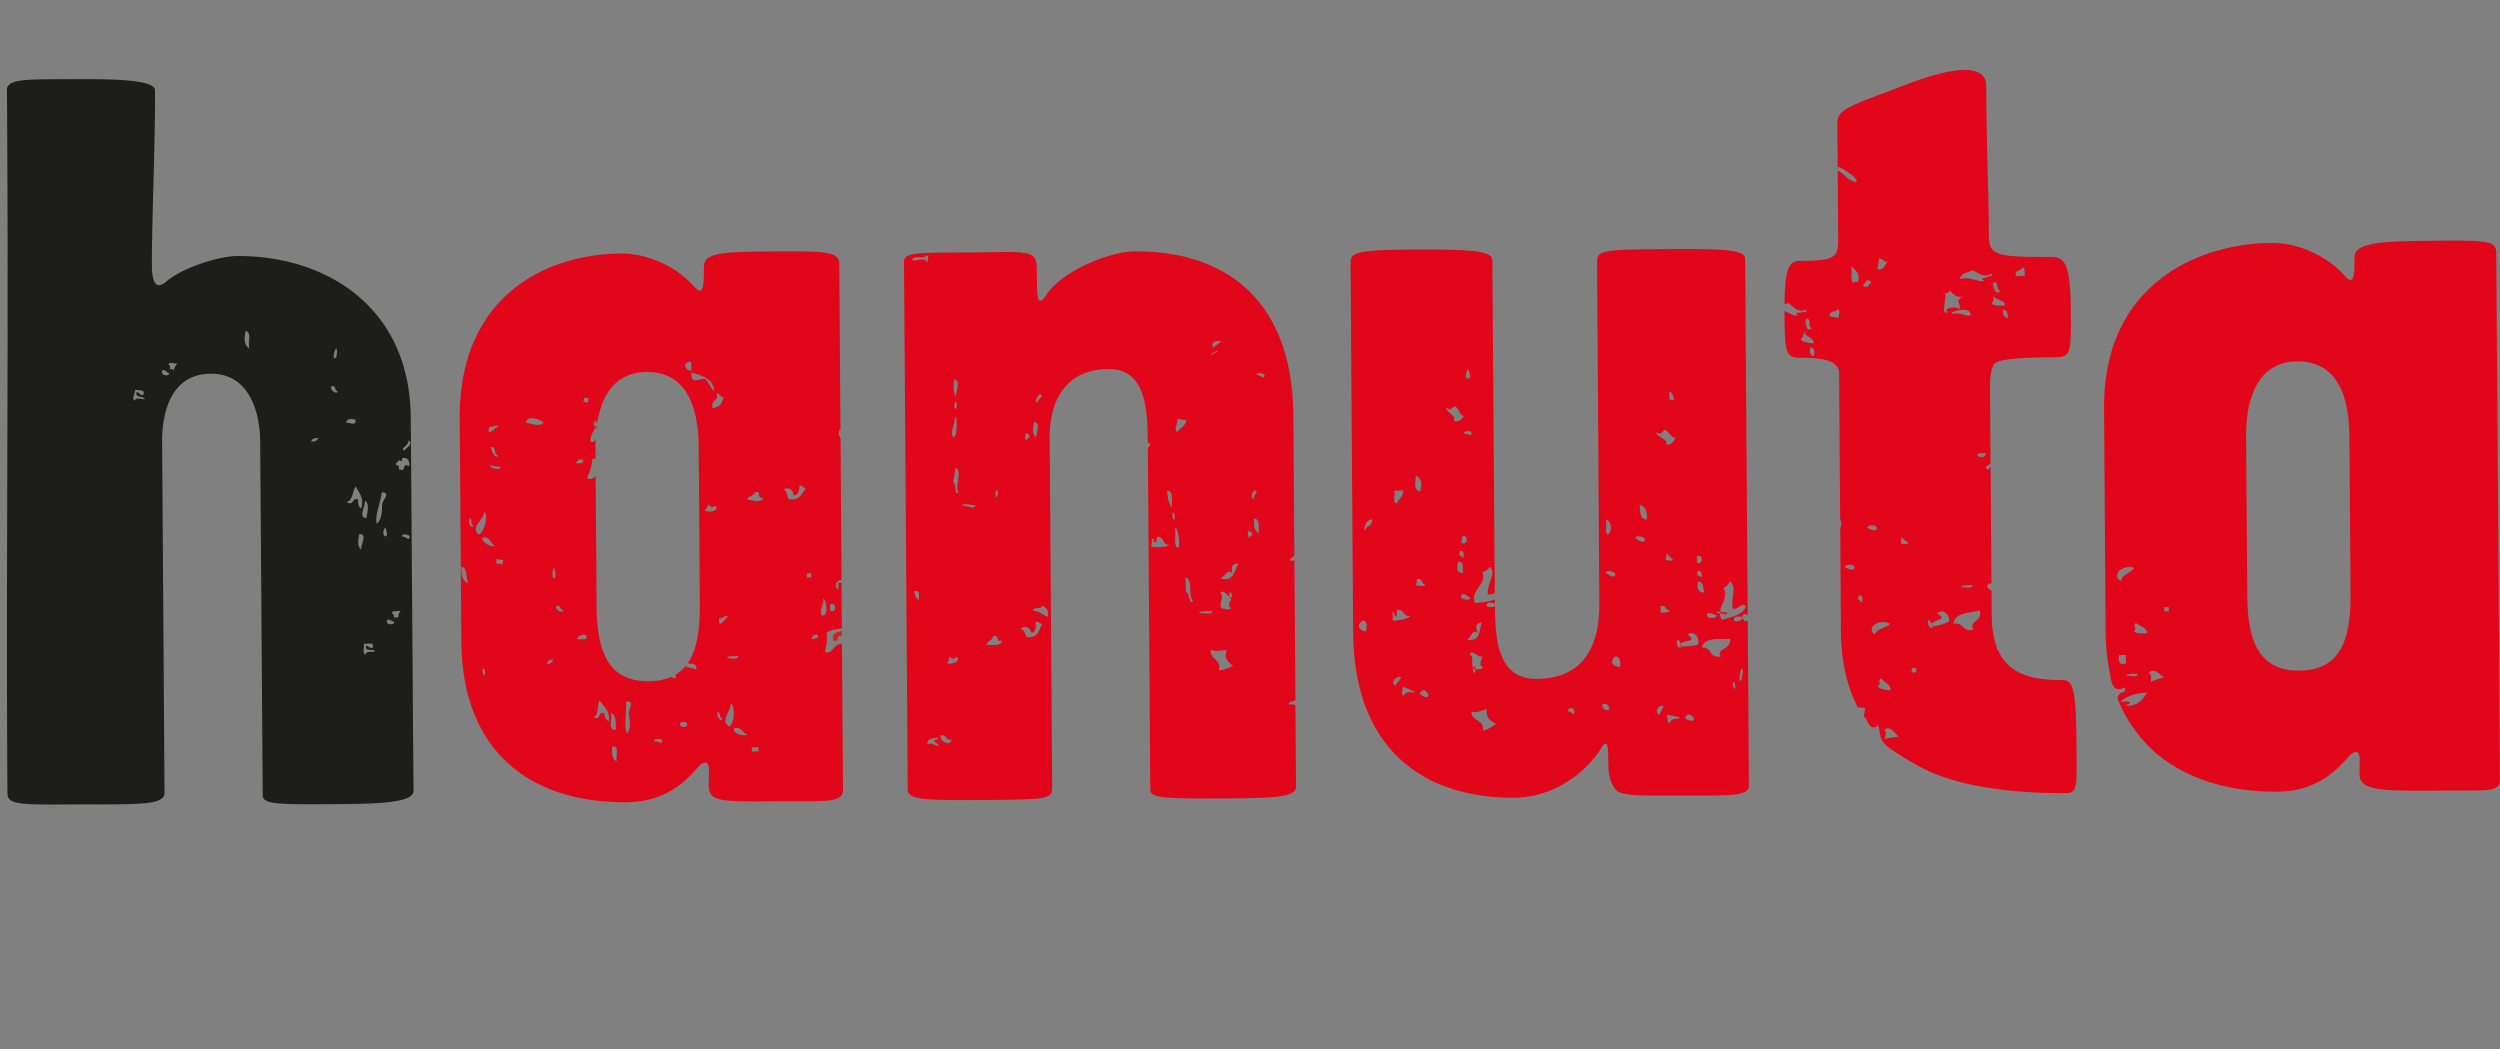 <svg height="68" viewBox="0 0 162 68" width="162" xmlns="http://www.w3.org/2000/svg"><rect x="0" y="0" width="162" height="68" fill="#808080" stroke="none"/><g fill="none" fill-rule="evenodd"><path d="M0 0h162v68H0z"/><path d="M105.627 16.65l-.01.002-.02.009-.01.008-.016.017-.007.01-.008.027v.027l.003.012.01.019.005.007.017.016.012.009.028.008h.03l.013-.003.021-.01.009-.006.016-.015.01-.01.008-.027v-.029l-.003-.013-.011-.02-.009-.01-.017-.014-.01-.006-.022-.009-.007-.003z" fill="#fefefe"/><path d="M126.791 16.728a.06.06 0 01.067-.05.06.06 0 01.052.067c-.005.028-.037.05-.07.046-.031-.005-.053-.035-.049-.063" fill="#501b00"/><path d="M112.961 39.958a1.101 1.101 0 01-.076.004c-.005.03.01.068.037.109a.282.282 0 00.04-.113m-58.955 1.55c.464.15.117-.422.548-.297l-.002-.328c-.302.1-.698.115-.546.625" fill="#d52020"/><path d="M83.944 45.688a1.304 1.304 0 00-.437-.048c.021-.2.275-.19.436-.266l-.064-9.087c-.094.051-.211.07-.309.011.064-.147.219-.178.304-.3l-.063-9.055c-.057-7.84-4.753-10.691-10.273-10.655-1.674.015-4.759 1.285-5.753 2.854-.579.806-.585.214-.597-1.7-.006-.66-.155-.936-.763-1.046-.158.04-.17.025-.1-.015-.64-.09-1.729-.034-3.577-.022-3.096.019-4.18-.046-4.17.619.091 12.274.14 19.44.242 34.155.01.663.835.736 4.596.707 4.434-.03 4.772-.026 4.765-.842-.044-6.582-.105-14.493-.161-22.624-.018-2.436 1.053-4.44 3.814-4.46 2.342-.016 2.523 2.428 2.543 4.648v.162a.295.295 0 01.143.002c-.003.159-.062.239-.141.299.065 8.505.114 15.475.158 22.154.005.517.847.586 4.858.56 3.426-.022 4.59-.104 4.586-.768zM60.1 16.99c-.266-.358-.569-.037-.999-.148.109-.347.744-.012.92-.28.127-.008.13.075.122.16zm1.841 8.726c-.17-.287-.168-.688-.107-1.132.435.097.128.714.107 1.132zm-2.694 12.612c.432-.15.263.301.307.543-.2-.085-.282-.289-.307-.543zm2.628-12.204c.093-.25.167.113.098.292-.098.252-.169-.114-.098-.292zm-.068 2.215c-.302-.193.085-.862.055-1.244.189-.34.177 1.202-.055 1.244zm-.039 2.922l.155-.952c.48.225-.09 1.188.186 1.556-.27.372-.108-.555-.341-.604zm.167 11.285c.432.185-.155.561-.565.431.072-.116.14-.228.13-.419.12.094.403.205.435-.012zm.412-9.78c.044-.157.273-.077.446-.071l.423.062c-.06.296-.613-.031-.87.009zm-2.253 15.472c-.033-.384.34-.409.708-.435 0 .135-.172.112-.285.147.068.12.13.242.297.268-.01.307-.367-.168-.72.02zm.846-.575c.443-.115.291.369.723.257-.034.456-.755.177-.723-.257zm3.691-15.53c-.093.25-.165-.115-.098-.291.1-.253.168.11.098.29zm2.735-6.588c.415.151-.184.272-.088.542-.353-.071.033-.463.088-.542zm-.665 2.859c-.122-.044-.145.033-.17.112-.162-.046-.077-.266-.074-.428.25-.013.249.148.244.316zm-2.774 13.398c.036-.282.384-.284.416-.565.46-.18.126.442.585.262-.01.395-.592.268-1 .303zm3.219-13.473c-.27-.173-.221-.565-.13-.99.406.077.17.604.13.99zm.413 10.913c.229.162.454.33.317.742-.298-.149-.51-.366-.955-.42.086-.272.551-.046.638-.322zm-.728 1.76c.314-.026.298-.355.271-.697.228-.042.249.124.433.126-.206.395-.274.913-.985.857-.146-.181-.15-.51-.447-.54.277-.208.61-.167.728.254zm9.466-13.854l.573.085c-.063.41-.387.483-.558.746-.316-.06.03-.58-.015-.831zm-.344 5.745c-.22-.249-.297-.645-.32-1.09.45.015.263.68.32 1.09zm-1.357 2.524l.088-.544c.138.023.084.18.1.29.17.002.161-.23.205-.382.517-.004.275.532.792.53-.295.166-.722.161-1.185.106zm1.372-2.112c.046-.261.185.086.153.273-.048.263-.187-.082-.153-.273zm.357 2.194c-.332-.14-.08-.864-.184-1.233.12-.368.405 1.147.184 1.233zm2.347-12.594c-.413.216-.22.018.14-.143.295-.13.084.028-.14.143zm-.07-.366c-.157-.453.185-.456.561-.43zm2.405 12.309c-.17-.019-.13-.248-.157-.406.245-.058.274.096.3.265-.13-.022-.139.058-.143.14zm.25-3.067c.434.076-.131.298.018.549-.359-.014-.056-.461-.018-.549zm.583-7.296c.064-.044-.404-.209-.405-.198-.004-.224.801-.079.405.198zm-4.992 13.891c-.007-.321-.02-.643-.028-.962.515.137.135 1.185.479 1.498-.195.412-.21-.528-.45-.536zm.854 1.38c.016-.161.259-.122.43-.147.138-.003.283-.007.428-.013-.007.302-.61.074-.858.16zm2.153-2.59c-.031-.334-.115-.662.39-.637-.27.471-.322 1.22-1.168.941.306-.078.477-.69.778-.304zm-.021 1.542a.367.367 0 01-.143-.042c.026.109.074.191.112.145-.123.175-.278.506-.022.57-.072.182-.372.062-.59.051-.287-.157.198-.854-.126-.992.211-.293.372.093.626.226a.533.533 0 01-.015-.2c.049-.255.177.05.158.242l.057-.001a.57.57 0 00-.08.091.231.231 0 00.022-.064zm-.853 4.728c.214-.712-.613-.699-.513-1.326.445.147.675.005 1.016.011-.194.578.131.79.415 1.036-.295.113-.554.266-.918.28zm2.275-9.832c.414.008.282.564.319.95-.298-.12-.327-.515-.32-.95z" fill="#e2061b"/><path d="M108.907 41.879a1.204 1.204 0 00-.014-.15.294.294 0 00-.062.148zm-13.298 1.488c.002-.163-.05-.31-.122-.128a.372.372 0 00-.02.076.178.178 0 00.077.058zm16.344-3.671l-.426-.063c-.02.002-.045.002-.07.002a.526.526 0 00-.004.118c.223.059.483.16.5-.057" fill="#d52020"/><path d="M113.255 40.194a.207.207 0 01-.127.063c-.047.007-.15-.092-.207-.186-.075.15-.257.199-.528.179-.14-.37.232-.277.492-.288.001-.007 0-.012.003-.017.131-.228.286-.17.363-.047l-.166-23.123c-.002-.595-1.325-.658-5.18-.634-4.264.027-4.426.101-4.417.916.049 7.248.091 13.011.15 22.031.02 2.44-.797 4.886-4.062 4.904-2.533.018-2.682-2.566-2.706-4.724-.109.093-.287.098-.514.039-.065-.377.257-.241.511-.197v-.199l-.001-.072c-.361.167-.838.185-1.284.24-.346-.833.803-1.202.474-2.012a.75.75 0 00.491-.348c.43.488-.154.968-.146 1.787.192.046.335-.02.462-.076-.07-9.255-.096-12.972-.157-21.552-.006-.59-1.086-.73-5.099-.708-3.18.026-4.092.107-4.088.77.046 7.466.12 17.446.165 24.02.055 7.915 4.922 10.766 10.44 10.731 2.511-.013 4.595-1.583 5.59-3.137.492-.82.493-.157.504.956.004.739.179 1.403.598 1.769.5.294 1.674.286 4.016.273 2.924-.016 4.503.115 4.497-.625zm-9.08-5.546c-.233-.195.001-.724-.131-.993.377.115.483.733.131.993zm-9.48.515l.067-.41c.447-.137.316.67-.067.41zm.13.993c-.109-.043-.119-.157-.262-.179l.044-.273c.315-.016.238.238.218.452zm.237-12.217c.178.116.218.326.198.581-.453.076-.205-.336-.198-.581zm-1.155 2.61c.04-.004.387-.206.328-.229.357.13.276.507.626.651-.155.181-.281.398-.637.32.11-.437-.38-.457-.459-.763-.28-.283.216.013.142.021zm-1.884 5.295c-.447-.094-.3-.597-.27-1.018.352.159.427.51.27 1.018zm-3.535 2.514c-.2-.018.05-.739.41-.697.08.43-.378.378-.41.697zm.016 6.57c-.556-.13-.57-.5-.172-.725.305.073.248.392.172.725zm2.01-8.313c-.316-.009-.08-.578-.166-.82l.574-.016c.019.416-.286.544-.409.836zm-.276 7.058c.142.004.12.166.154.27.169-.026.114-.252.13-.413.507-.09.371.474.88.383-.26.214-.679.285-1.15.31zm.182 4.74c-.332-.134.035-.7.37-.5-.106.19-.264.313-.37.5zm1.342-6.482l.067-.41c.405-.043.245.315.527.356-.072.18-.375.06-.594.054zm-.474 6.913c-.135.044-.271.084-.329.231-.186-.072-.06-.358-.053-.567.25.103 1.326.464.382.336zm.712.105c.168-.409.47-.163.567.084-.072.334-.485-.03-.567-.084zm3.284-16.737c.054-.053-.439-.133-.437-.123-.05-.22.77-.217.437.123zm-.788 8.173c.44.012.224.488.316.744-.454-.006-.407-.357-.316-.744zm.241 2.124c.305-.012.357.148.542.222.01.245-.834.125-.542-.222zm1.02 2.518c-.09-.323-.237-.632.266-.697-.175.513-.087 1.26-.97 1.131.286-.13.34-.764.704-.434zm-.29 2.288c-.165-.21.069-.83-.238-.898.185-.404.503.235.863.118-.08.085-.312.656.02.685-.032.168-.293.134-.503.148a.515.515 0 01-.026.165c-.08.219-.148-.034-.117-.218zm.635 4.027c.077-.737-.732-.579-.758-1.213.47.067.666-.114 1.002-.167-.08.602.283.755.607.947-.27.16-.493.356-.851.433zm5.887-1.053c-.105-.087-.208-.174-.405-.2.1-.365.541-.212.405.2zm9.469-6.654c.057-.518.571-.978.208-1.536a.715.715 0 00.422-.427c.516.406.035.978.199 1.784.44.028.543-.457.86-.164-.219.562-.93.679-1.56.871a.76.76 0 01-.134-.41.56.56 0 00-.231-.025c.019-.109.13-.093.236-.093zm-.81.114c.298-.064.384.083.58.123.054.238-.8.27-.58-.123zm-.188-1.372c-.449.075-.47-.278-.453-.674.435-.064.311.44.453.674zm-.177-.957c-.117-.022-.146-.135-.29-.13 0-.092-.007-.183-.008-.277.309-.07.28.193.298.407zm-.316-.955a10.861 10.861 0 00-.014-.413c.413-.214.442.603.014.413zm-1.488-10.561c-.426.153-.265-.298-.304-.54.199.085.277.288.304.54zm-3.87 11.451c-.306.016-.361-.146-.55-.219-.005-.244.84-.122.55.22zm-.776 8.254c.312-.033.458.103.443.404-.314.031-.462-.098-.443-.404zm.842-3.075c.316.013.325.34.312.68-.575-.032-.655-.39-.312-.68zm1.568-9.817c.376.095.516.427.463.951-.455-.013-.41-.534-.463-.951zm.282 2.389c-.306.008-.363-.153-.548-.225-.006-.245.839-.122.548.225zm1.47-6.296c.025-.45-.46-.382-.597-.668-.329-.231.217-.028.145-.006.037-.01.342-.27.279-.283.374.067.366.452.738.53-.12.207-.203.443-.565.427zm-.056 7.477l.067-.41c.18.078.182.274.38.34.008.116-.075.117-.164.112zm-.322 3.41l-.016-.413c.393-.11.3.268.587.259-.036.188-.358.125-.571.155zm-.08 6.61c-.357-.075-.1-.692.268-.556-.068.205-.202.351-.269.556zm1.171-4.892a.448.448 0 01.186.315c.246-.314 1.094-.064.494-.606.318-.329.833.216.623.651-.333.08-.693.125-1.104.103-.002.041 0 .08-.003.124-.246-.07-.285-.284-.196-.587zm-.234 5.166c-.124.063-.252.128-.28.28-.194-.036-.128-.34-.16-.544.263.054 1.391.222.44.264zm.722-.021c.086-.431.426-.247.572-.018-.011.343-.485.055-.572.018zm2.293-4.012c-.797.077-.511-.603-1.215-.595.205-.722 1.148-.48 1.844-.564.038.802-.887.529-.63 1.16zm.804 1.721c.045-.263.184.085.153.27-.047.262-.187-.081-.153-.27zm.562-.265c-.234.414-.1-.388-.05-.567.233-.41.102.39.05.567zm-72.269 7.981c2.928-.014 4.173-1.802 4.835-2.47.665-.369.505.364.506 1.33.011 1.112.6 1.108 4.53 1.077 3.094-.015 4.174.122 4.17-.764l-.066-9.441c-.601.033-.663.78-1.109.493a2.89 2.89 0 00.108-1.241c.275-.135.634-.196.992-.26l-.02-2.948c-.069.006-.143.007-.208.018l.01.41c-.335-.127-.177-.597.197-.602l-.065-9.19-.014-.003c-.011-.109-.123-.151-.1-.288l.044-.274.065.002-.075-10.753c-.008-.817-1.086-.808-4.266-.79-3.592.026-4.516.105-4.51 1.064.013 1.334-.068 1.853-.656 1.19-1.104-1.25-2.944-2.126-4.701-2.117-4.936.031-10.523 2.807-10.464 10.713l.106 14.417c.05 7.175 4.505 10.47 10.69 10.427zm-.933-3.598c.544-.125.206.647.322.954-.303-.125-.331-.517-.322-.954zm2.728-.356c-.044-.214.777-.211.441.128.054-.055-.443-.134-.441-.128zm6.332.392l.433-.01.007.274c-.14.005-.29.01-.431.011-.002-.087-.008-.18-.01-.275zm-9.56-2.222c-.448-.093-.161.475-.71.293.37-.156.248-.757.397-1.112.272.388.69.624.62 1.357-.197-.081-.278-.285-.307-.538zm.432-.014c.338.131.319.623.323 1.09-.565.1-.191-.747-.323-1.09zm4.492.696c.048-.167.383-.12.434-.013.142.295-.516.333-.434.013zm3.472.316c.556-.136.526.323.88.386-.03.158-.936.014-.88-.386zm-1.042-1.073c.209.027.066.41.301.402-.048.35-.414-.117-.3-.402zm-5.933-.656c.563-.103.188.434.167.684-.017.166.244.962-.103 1.38-.238-.58-.035-1.157-.064-2.064zm-9.297-2.073c.045-.266.185.084.15.27-.043.264-.185-.082-.15-.27zm16.077 2.155c.327.303.21 1.342-.094 1.516-.638-.373.11-.923.094-1.516zM35.848 42.74c-.054.172-.175.288-.423.284.062-.168.176-.283.423-.284zm2.811-3.527l-.061-8.347c-.198.147-.354.28-.563.082.174-.322.303-.702.34-1.204.068-.019.142-.028.215-.04l-.005-.697a9.216 9.216 0 01.012-.56c-.066.15-.174.24-.33.169-.022-.458.197-.593.287-.9-.059-.094-.087-.263.002-.496.064.09.107.17.136.24.273-1.773 1.125-3.338 3.207-3.354 2.754-.017 3.36 2.566 3.377 4.86l.074 10.204c.01 1.55-.16 2.898-.783 3.802.343.114.554-.082.558.444-.169-.153-.551-.089-.693-.268-.195.24-.425.444-.703.601.04.037.078.074.111.114-.13.146-.228.099-.335-.008-.404.181-.885.284-1.469.29-2.757.018-3.356-2.123-3.377-4.932zm-.674 1.927c.159.41-.315.253-.57.29.03-.242.24-.321.57-.29zm9.418 1.381c.146-.001.289-.01.434-.012.051.37-1.27.038-.434.012zM36.05 39.267c.318-.087.216.26.442.264.05.244-.56.022-.442-.264zm16.649 1.865l.288-.01c.077.293-.198.27-.422.288.021-.112.142-.142.134-.278zm-6.092-1.066c.26.012.3-.179.572-.152-.156.158-.666.939-.572.152zm-16.712-3.344c.45.065.25.794.466 1.09-.382-.136-.488-.55-.466-1.09zm2.288-.493l.427.063-.044.271-.427-.063zm3.65.707c.084-.393.178.31.156.403-.054.279-.267.12-.156-.403zm17.973 2.65l-.014-.415c.417-.213.44.604.014.414zm-.568.292c-.13-.517.156-.665.11-1.105.198.062.386 1.23-.11 1.105zm-21.963-5.057c.57-.036.455.407.79.533-.059.152-.923-.152-.79-.533zm21.013 2.332c.095-.007.189-.005.284-.01l.01.274-.287.01a8.868 8.868 0 01-.007-.274zm-21.833-3.568c.201.06-.014.413.216.45-.112.333-.38-.191-.216-.45zm.945-.417c.26.354-.05 1.356-.384 1.475-.555-.478.285-.892.384-1.475zm14.27-.086c.094-.102.186-.2.21-.39.098.11.354.27.428.064.389.259-.259.525-.638.326zm-13.643-2.885l.43.064c-.02.371-1.26-.187-.43-.064zm16.384 2.176c.089-.273.428-.213.517-.483.485-.097.037.458.527.357-.088.39-.639.162-1.044.126zm2.676-.047c-.11-.204-.048-.527-.336-.61.314-.156.632-.057.667.377.318.03.363-.296.4-.636.235-.005.222.165.401.198-.278.35-.445.85-1.132.671zm-19.273-3.36c.399-.067.152.51.449.538-.12.333-.447-.29-.449-.539zm5.685.787l.284.042c.024.3-.247.23-.47.209.047-.106.166-.112.186-.251zm-5.788-2.108c.258.054.332-.123.595-.05-.186.127-.837.806-.595.05zm2.36-.254c.119-.544.897-.19 1.154-.034-.186.359-.882.056-1.154.034zm3.783-1.621l.286.042-.044.27-.286-.042zm8.583-.293c.19.045.235.236.442.262-.054.402-.285.637-.699.709-.16-.542.417-.422.257-.97zm-.75-.941c-.499.065-.927.353-.876-.39.688.203 1.405.374 1.48 1.202-.27-.205-.359-.585-.604-.812zm-.9-1.075c.009.186.014.368.017.55-.468.042-.585-.627-.016-.55z" fill="#e2061b"/><path d="M38.66 27.68c-.018-.066-.042-.115-.072-.131a.83.83 0 01-.034.168.16.16 0 00.095.072z" fill="#d52020"/><path d="M24.059 41.538l-.062-.005h-.074l-.013.001-.059.004-.004-.001-.06.003-.064.006-.061.006h-.039l-.05-.001-.177-.006-.05.062.057.183.004.015v.026l.002.037v.029h-.002l-.002.044-.004.044-.007.043v.004l-.003.046-.004.045v.007l-.002.042v.065l.004.038v.01l.008.033.006.027.01.03.013.03.014.026.027.034.02.022.033.025.026.016.049.021.05.014.043.001.021.002.205-.012.037-.054-.03-.085.012-.003.039-.003.027-.006.034.002h.005l.034-.003h.035l.031-.003h.008l.033-.002v-.001l.029-.001.004-.001.027-.001h.003l.026-.003h.02l.023-.006h.001l.018-.003.035-.013.01-.006.045-.027.007-.006a.162.162 0 00.058-.12V42.2a.171.171 0 00-.034-.101l-.007-.008-.027-.029-.014-.011-.027-.018-.02-.011-.006-.004-.029-.015h-.001l.01-.038.005-.018.007-.047.002-.017.002-.04-.003-.037-.004-.033-.007-.028-.011-.028-.017-.034-.016-.022-.027-.032-.021-.02-.036-.023-.027-.012-.022-.01-.028-.012-.028-.006zm1.698-2.11v.002l.046-.003h.05l.029-.003.22-.026.09.135-.118.175-.02.035-.023.046-.019.043-.008.022-.008.045-.005.045.003.222-.296.01.016.123-.001.04-.004.032-.013.047-.011.026-.024.039-.019.02-.025.026-.025.018-.032.021-.028.014-.024.009-.034.011-.017.005-.039.009-.017.001-.04.004-.022.002h-.05l-.05-.007-.044-.006-.023-.006-.034-.012-.011-.006-.031-.013-.02-.007-.03-.017-.023-.017-.024-.018-.02-.015-.02-.023-.026-.036-.014-.025-.012-.03-.01-.028-.006-.03-.005-.033v-.04l.005-.034.008-.034.014-.04.01-.017.064-.122.089-.011.042-.008h.018l.04-.002h.021l.048.005.053.012.03.008.023.01.004-.067-.003-.026-.001-.01-.002-.005-.003-.004-.003-.001-.187-.065.054-.154.01-.034.02-.039.02-.029.023-.026.024-.023.03-.023.03-.019.024-.011.035-.013.021-.008.038-.012.017-.003.044-.007h.01l.046-.004h.002l.047-.006h.01l.049-.002zM23.41 34.45l-.057-.007h-.073l-.141.003-.043.217v.002l-.017.085v.001l-.015.083-.001.007-.01.08v.002l-.01.08-.001.011-.005.073v.09l.004.07.002.012.009.065.002.013.013.063.007.02.02.058.008.017.031.053.01.017.033.052.017.021.04.042.021.02.187.14.164-.085-.02-.203v-.014l.005-.041.003-.027.008-.045.01-.047.012-.04.013-.05.014-.05v-.003l.014-.048.014-.05v-.003l.013-.05.002-.003.01-.05.002-.005.01-.044.001-.008.007-.047.002-.01.004-.042.003-.015v-.055l-.002-.036-.005-.025-.007-.035-.008-.024-.013-.031-.012-.026-.018-.028-.021-.029-.023-.026-.033-.025-.03-.02-.028-.015-.04-.015-.025-.01zm1.657-.501l-.17-.014-.124.213-.008.014-.031.063-.004.012-.023.062-.005.016-.017.055-.003.013-.01.054-.002.015-.004.05v.065l.002.016.006.043.004.02.01.038.007.014.01.033.013.027.017.028.01.015.017.02.03.029.018.017.02.013.021.013.049.02.04.01.04.003.047-.006.019-.004.052-.023.018-.011.029-.02.015-.016.024-.03.013-.022.016-.026.01-.026.008-.023.008-.033.004-.022.003-.038v-.075l-.004-.05-.002-.008-.009-.058-.002-.013-.015-.063v-.007l-.022-.071-.001-.009-.028-.076-.003-.006-.032-.085zm-.183-2.203l-.06-.006-.013-.001-.06-.002-.155-.006-.054.304-.03.154-.032.145-.035.143-.033.13-.036.133-.033.126v.003l-.033.121-.002.003-.028.12-.001.003-.023.118-.001.005-.02.115-.001.005-.016.113v.011l-.007.113v.121l.001.012.01.113v.013l.043.28.142.046.184-.17.015-.016.05-.059.01-.011.044-.064.011-.016.037-.068.003-.01.035-.072.004-.009.027-.074.006-.014.022-.075.003-.01.018-.078.001-.007.016-.076v-.007l.012-.078v-.003l.01-.078.002-.008.006-.075.005-.074v-.004l.004-.07v-.004l.004-.065.001-.061v-.059l.002-.049.003-.033.002-.024v-.007l.004-.012v-.002l.014-.031h-.001l.012-.021.02-.033.001-.003.019-.036.018-.033.023-.036.002-.004.022-.038.02-.038.002-.003.02-.035.003-.005.017-.037.004-.008.016-.035.003-.01.011-.033.006-.016.01-.034.003-.016.005-.031.002-.018v-.065l-.005-.027-.008-.03-.009-.027-.017-.034-.017-.024-.033-.035-.026-.02-.028-.019-.03-.017-.023-.008-.037-.014-.026-.008zm-1.74-.454l.099.208.03.06.029.05.033.057.032.058.001.002.034.057.001.001.032.058v.002l.032.058.002.002.031.062.004.007.027.059.002.008.025.062.004.006.023.065.001.01.008.025.012-.006.138.1.047.036.018.014.04.038.02.02.032.048.014.018.025.05.009.017.02.051.004.016.017.056.003.016.011.062v.015l.005.06.003.008.002.068v.01l-.003.067v.007l-.006.069v.005l-.008.075v.003l-.009.072v.007l-.013.073v.002l-.014.079-.014.077-.016.076-.04.227-.248-.019-.061-.013-.026-.008-.04-.018-.032-.017-.033-.019-.027-.022-.027-.025-.019-.025-.02-.03-.017-.028-.015-.035-.009-.025-.009-.04-.002-.019-.004-.04v-.016L23.3 33.3l-.001-.014.005-.045v-.01l.008-.05v-.006l.01-.05.002-.008v-.007l-.078-.059-.019-.018-.041-.043-.016-.02-.034-.05-.01-.017-.03-.054-.008-.019-.022-.057-.006-.017-.014-.064-.002-.014-.009-.065-.002-.014-.002-.043-.005.007-.015.022-.002.002-.02.026-.009.01-.022.024-.009.01-.02.022-.019.015-.025.02-.021.012-.028.015-.037.015-.031.01-.028.006-.038.004h-.033l-.055-.002-.053-.01-.022-.007-.042-.014-.013-.006-.048-.02-.012-.007-.207-.104.015-.18.213-.063.025-.012.022-.016.025-.02.03-.033.02-.028.024-.04.024-.053h.001l.02-.047.022-.058.017-.054.022-.063.019-.065.02-.065.022-.062.001-.006.023-.063.024-.057.003-.012.025-.058.004-.007.028-.053.006-.011.12-.197zm-2.32-3.038l-.196-.03-.07-.006-.02.001-.06.001h-.024l-.056.009-.023.006-.05.013-.025.008-.046.02-.021.011-.043.026-.015.012-.042.029-.017.018-.033.037-.01.011-.031.039-.011.017-.117.19.039.078.195.029.071.008h.019l.06-.002h.024l.057-.009.025-.004.05-.013.024-.009.046-.02.02-.011.046-.026.019-.013.038-.031.016-.016.032-.036.012-.015.033-.04.007-.012.117-.188zm2.084-1.258l-.077-.009-.018-.001-.064-.001-.016.001-.057.004-.026.002-.055.013-.026.007-.048.018-.025.01-.045.024-.03.02-.037.032-.018.016-.034.04-.02.027-.027.045-.011.024-.083.211.033.051.246.024.08.016.098.02.005.001.1.019.046.005.007.001.035.003h.045l.024-.001.032-.003.024-.005.025-.007.033-.012.027-.01.032-.02.021-.015.027-.025.018-.021.023-.038.014-.026.01-.029.01-.031.006-.026.003-.04v-.068l-.003-.016-.021-.167-.194-.046-.011-.003zM8.603 25.053l.173.032.06.012.06.006.077.006.079.007.005.001.08.01.042.007h.005l.039.01.012.002.033.01.02.008.028.012.028.014.023.014.016.013.019.018.032.032.016.023.016.03.012.024.012.043v.03l.003.027v.034l-.005.03-.009.038-.006.02-.015.04-.005.018-.017.034.021.018.013.01.017.016.01.011.01.012.034.047.005.01a.162.162 0 01.005.113l-.003.008a.169.169 0 01-.064.087l-.006.006-.066.027-.013.002-.024.005-.017.001h-.046l-.028-.002h-.008l-.027-.004-.033-.005-.032-.003-.036-.004-.036-.006-.036-.005-.034-.005-.036-.002-.028-.002h-.015l.013.087-.041.045-.21-.018-.05-.013-.037-.013-.026-.015-.036-.02-.022-.018-.032-.039-.015-.02-.014-.032-.011-.026-.012-.04-.004-.03v-.066l.002-.037.002-.01.007-.04.001-.009.01-.039.002-.005.009-.04v-.005l.013-.042v-.004l.014-.041.01-.04.012-.04v-.001l.01-.03.007-.04.004-.02.002-.024v-.018l-.023-.188zm13-.201l-.052-.005h-.02l-.047.001-.104.007-.067.122-.013.037-.01.038-.006.03-.002.038v.028l.006.036.005.03.01.036.009.022.017.034.014.023.021.034.008.012.025.03.012.015.029.027.01.008.03.028.013.011.035.023.014.012.032.02.014.007.034.016.015.006.033.01.022.007.044.009.046.004.044-.002.026-.003.052-.018.021-.012.043-.033.017-.018.037-.052.01-.024.01-.042.024-.172-.151-.044-.006-.016-.005-.014-.006-.022-.002-.007-.008-.027v-.001l-.01-.027-.01-.02-.01-.024-.01-.014-.015-.024-.017-.02-.016-.022-.031-.027-.024-.016-.03-.02-.03-.012-.028-.01zm-5.77-3.63l-.044.02-.06.262v.007l-.018.095v.004l-.014.092-.001.008-.009.088v.006l-.006.087-.001.013.003.08v.01l.004.08.002.01.007.077.002.01.015.072.006.016.02.067.008.018.025.063.008.015.036.058.01.018.042.055.01.013.048.052.017.015.053.044.016.012.204.135.18-.135-.075-.196v-.003l-.005-.017-.008-.049-.003-.036-.003-.037.001-.056.003-.048.005-.057.003-.057.006-.059.003-.058v-.004l.003-.058.001-.005.002-.056v-.066l-.003-.054-.002-.008-.005-.053-.003-.013-.007-.05-.004-.01-.014-.048-.005-.02-.018-.042-.011-.022-.026-.039-.013-.017-.03-.038-.019-.02-.036-.03-.024-.02-.043-.023-.023-.012-.05-.021zm6.002 1.182l-.07.009a.165.165 0 00-.09.038l-.011.007-.02.021-.014.015-.019.024-.01.02-.006.009-.014.026-.006.014-.016.035v.001l-.034.083-.003.01-.022.074-.002.008-.02.07-.003.008-.012.064-.002.01-.009.056v.012l-.003.05v.066l.002.012.007.035.006.024.01.029.014.033.013.02.032.04.011.016.062.036.053.018.055-.002.06-.015.018-.006.043-.03.02-.014.021-.019.021-.024.015-.02.02-.033.009-.014.022-.051.01-.026.003-.016.005-.022.001-.008.005-.03.001-.005.004-.035v-.005l.005-.036.004-.041v-.01l.002-.042.002-.042v-.001l.003-.043v-.053l-.002-.041v-.003l-.002-.039v-.007l-.003-.034-.003-.014-.006-.027-.004-.015-.007-.022-.014-.03-.006-.015a.185.185 0 00-.06-.063zM2.268 5.321l.173-.006.183-.002.192-.004.198-.002.206-.003h.217l.225-.001.23-.003.239.001h.001l.246-.003h.247l.245-.002.247-.003h.491l.245.003.244.002.24.002.24.004.232.006.23.006.226.007.222.009.217.011.207.013.2.015.198.015.185.018.176.02.17.023.117.02.115.02.108.022.107.025v-.001l.088.023v.002l.095.028v-.002l.072.025.07.028.064.028.058.03.041.03.033.025.025.023.023.028.01.02.002.011.002.035.002.22v.236l-.001.242-.002.248v.254l-.003.256-.002.264-.004.267-.006.27-.003.275-.005.277-.006.281-.005.284-.007.283-.007.29-.004.286-.01.288-.007.291-.006.29-.01.29-.007.29v.001l-.004.286-.01.287-.01.285-.006.285-.007.28-.008.277-.005.277-.009.272v.002l-.006.267-.007.261v.002l-.005.259-.007.255-.005.248-.003.245-.006.237v.001l-.003.231-.004.224-.002.216-.002.211.001.002-.001.202v.381l.002.176v.149l.007.135v.006l.008.127v.006l.013.117.002.006.013.11.002.008.02.1v.008l.024.092.001.01.024.082.004.008.03.076.006.015.033.066.008.014.033.057.012.017.038.046.014.017.04.04.025.02.046.029.024.013.046.022.033.01.064.018.071.002h.031l.056-.006.022-.005.056-.015.023-.005.062-.023.021-.01.063-.035.013-.006.065-.042.01-.006.069-.05.005-.008.07-.058.118-.094.134-.097.128-.088.002.001.145-.094.145-.085.153-.086.16-.083.163-.081.166-.08.17-.074.17-.07.174-.07.177-.067.178-.062.172-.06.178-.055.175-.053.172-.049.17-.047.168-.041.162-.036v.001l.16-.034v-.002l.152-.03.153-.024v-.002l.139-.02v.002l.14-.016.122-.014v.002l.125-.008.11-.002v-.002l.357.004.36.01.358.022.358.028.353.038.353.049.254.039.254.046.254.05.25.054.249.06.25.066.243.068.242.074.242.081.24.083.234.09.234.094.233.101.229.105.224.11.224.114.22.12.215.126.212.128.208.138.205.138.203.147.198.146.191.158.19.16.188.167.18.17.179.177.173.182.166.188.164.19.16.2.152.201.148.209.144.213.137.218.132.226.126.229.122.234.115.24.108.248.105.25.097.259.092.261.083.27.078.275.073.28.062.283.06.292.048.299.045.301.038.308.028.314.022.32.014.328.006.33.004.425.005.434v.002l.003.407-.043-.027-.143.085.022.194v.01l-.004.017-.004.015-.007.016-.013.02-.018.023-.016.018-.024.029-.022.021-.03.024-.022.023-.005.002-.027.026-.027.026-.004.005-.022.022-.002.001-.023.023-.016.018-.015.024-.004.006-.015.02-.017.035-.008.022-.007.036-.003.02.004.05.005.02.017.047.011.019.031.037.02.018.022.018.027.019.018.01.191.097.089-.16.014-.015.017-.017.018-.019.028-.021.013-.012.002.1v.302l-.014-.01-.029-.014-.048-.02-.031-.01-.065-.012-.065-.007h-.078l-.018.002-.193.02-.03.15-.216-.032-.04.174-.004.003-.005.004-.02.024-.02.017-.024.018-.008.009-.021.022-.016.018-.017.027-.013.022-.083.166.217.125.057.04-.04.244.499.074.06.04.051-.024.022.004.003-.018.05-.023.005-.204.003-.022.006-.018.004-.01.016-.026h.002l.032.01.078.038.003.323.002.489.004.494.005.5.002.506v.001l.006.513.003.519.002.519v.001l.004.269-.018-.007-.006-.004-.033-.009-.014-.003-.033-.009-.012-.003-.034-.007h-.007l-.045-.006h-.016l-.044-.002h-.051l-.015.001-.036.005-.02.003-.035.009-.023.009-.028.009-.036.02-.022.014-.03.025-.015.014h-.096l-.002.004.007.395.163.065.11-.1.018.009h.002l.029.011v.002l.134.089.113.123.012-.008.009.007.077-.036.002.17.004.53.004.538v.001l.003.538.006.544.002.541v.001l.006.55.004.545.001.55.006.548.002.549.006.549.002.549.005.548.003.547.006.547.003.542v.001l.003.541.004.538.005.537.004.531.004.53.003.528.003.519.005.515v.001l.003.51.004.508.004.497v.002l.004.493.005.487.001.474-.004.044-.007.033-.014.034-.02.036-.022.026-.032.032-.053.038-.05.03-.066.036-.079.035-.084.035-.087.027v-.001l-.108.031-.103.024-.124.025-.128.027-.135.02-.146.022-.15.019-.16.016-.17.016-.173.017-.183.011-.19.012-.199.01-.203.01-.212.01-.216.006-.224.005-.232.005-.237.004-.243.002-.25.006-.256.001h-.262l-.28.004-.27.002-.256.002-.25.002h-.002l-.236.002h-.23l-.22-.001h-.416l-.19-.002-.184-.002-.175-.005-.169-.003-.157-.002-.147-.006-.143-.006-.131-.007v-.002l-.126-.009-.12-.01-.11-.009-.101-.014-.092-.012-.098-.016-.1-.019v.002l-.073-.02-.073-.022-.07-.024-.039-.02-.043-.023-.03-.023-.024-.024-.015-.018-.01-.02-.01-.027-.006-.033v-.029l-.006-.743-.004-.752-.007-.764-.004-.772-.009-.781-.004-.79v-.002l-.006-.796-.007-.808-.004-.815-.006-.825-.006-.83-.006-.84-.006-.848-.005-.852-.005-.863-.006-.867-.008-.875-.007-.883-.004-.887-.009-.897-.006-.897v-.002l-.007-.907-.006-.912-.006-.92-.009-.923-.005-.928-.01-.935v-.153l-.004-.155v-.003l-.009-.152v-.003l-.011-.154v-.003l-.015-.155v-.002l-.017-.154v-.004l-.022-.153v-.002l-.02-.152v-.006l-.029-.152v-.004l-.032-.149-.001-.002-.032-.151-.002-.005-.037-.147v-.003l-.042-.144v-.006l-.043-.145-.002-.006-.05-.142-.002-.003-.05-.14-.002-.007-.056-.137-.002-.003-.061-.133-.004-.004-.064-.131-.002-.005-.066-.127-.004-.007-.072-.124-.003-.007-.08-.122-.004-.002-.078-.116-.006-.008-.086-.11-.005-.007-.088-.107-.005-.005-.096-.101-.006-.007-.098-.098-.008-.006-.105-.093-.006-.006-.109-.087-.01-.007-.115-.08-.006-.004-.12-.074-.009-.005-.124-.07-.008-.004-.127-.066-.011-.002-.136-.057-.01-.003-.14-.05-.008-.004-.146-.04-.011-.003-.154-.035h-.006l-.162-.03-.172-.02-.008-.002-.172-.011h-.009l-.182-.004-.176.002-.007.002-.168.012-.007.002-.162.02-.01.002-.154.027-.008.002-.149.032-.009.003-.142.039-.009.002-.14.048-.01.003-.13.054-.01.002-.127.058-.009.007-.121.065-.007.004-.118.07-.008.004-.111.079-.006.003-.11.082-.006.005-.103.086-.007.007-.097.09-.006.005-.091.097-.007.006-.088.1-.003.005-.084.104-.005.006-.08.107-.003.009-.074.111-.004.007-.07.116-.004.006-.066.117-.002.004-.064.123-.003.005-.057.125-.002.005-.055.128-.001.006-.05.131-.002.004-.05.134v.006l-.043.133v.004l-.042.139v.004l-.039.138v.004l-.032.142v.002l-.03.143-.002.006-.026.143v.001l-.025.144v.005l-.02.147v.001l-.02.147v.004l-.017.144v.005l-.012.145.002.001-.009.149v.004l-.007.146v.002l-.007.145v.003l-.001.145v.003l.001.146.005.934.007.925.007.923.007.913v.001l.004.907.008.9.006.896v.001l.006.887.007.882.006.873.005.866.006.859.009.85.005.843.007.839.004.828.005.82v.001l.007.814.005.803v.002l.005.797.005.786.006.78.006.77.005.762.005.753.003.745v.001l.005.73-.001.052-.009.044-.012.036-.021.038-.024.036-.026.026-.053.041-.044.032-.058.028-.068.026-.09.032-.094.027-.096.023-.115.023-.118.021-.132.017-.147.016-.148.013-.158.012-.173.01-.18.011-.188.006-.197.005-.209.007-.214.001-.226.006h-.237l-.243.001-.254.002h-.264l-.27-.002-.283.002-.292.002h-.607l-.317.003h-.33l-.254.003h-.478l-.227.002h-.215l-.206.002-.192-.003h-.002l-.19-.001-.177-.002-.172-.002-.16-.005-.152-.005-.144-.005-.136-.005-.124-.006v-.001l-.12-.012-.115-.008-.104-.013-.093-.012-.101-.018-.1-.019-.079-.021-.065-.02-.074-.028-.048-.022-.042-.024-.03-.024-.041-.034-.024-.025-.014-.023-.016-.033-.014-.042-.008-.042-.002-.006-.005-.043v-.002l-.003-.05.001-.005-.006-.769-.005-.767-.005-.768-.003-.763-.004-.762-.004-.76v-.757l-.003-.755-.002-.754-.001-.754v-.751l-.003-.75.001-.75v-.752l.002-.748v-.001l-.001-.748.002-.75V37.8l.003-.752v-.751l.002-.754.002-.755.001-.755.002-.757.003-.76v-.762l.003-.763.003-.769.001-.769.004-.77.001-.779.004-.778v-.785l.004-.788v-1.586l.003-.803.001-.806.002-.81v-.817l.001-.822V18.25l.001-.001v-.839l-.003-.847v-.853l-.002-.86-.003-.868-.002-.874-.002-.88-.004-.89-.003-.897-.004-.907L.64 8.62l-.002-.922-.007-.932v-.002l-.008-.936.003-.051.01-.05.01-.027.017-.035.032-.039.017-.017.045-.037.046-.03.05-.024.077-.032.07-.023.083-.021.098-.023.104-.02.117-.016V5.38l.119-.012.136-.014.138-.01.15-.01.158-.008zm8.868 18.783l.294.043.04-.222.012-.044.017-.037.013-.025.025-.037.03-.04.025-.027.15-.165-.059-.137-.24-.02-.059-.007-.167-.024-.044-.004h-.004l-.043-.003h-.071l-.038.006-.024.003-.036.007-.021.009-.032.012-.033.016-.028.018-.03.025-.022.025-.026.032-.016.032-.082.142.17.094.007.004.001.025-.003.022-.016.063-.008-.006-.03-.018-.026-.011-.035-.013-.025-.007-.058-.014-.079-.003-.094-.007-.084.105-.018.025-.018.036-.013.026-.011.034-.008.033-.004.032v.04l.004.03.006.03.01.03.014.03.017.027.02.026.02.023.018.02.026.02.014.01.03.02.014.006.03.017.019.009.035.013.016.005.035.01.015.005.046.007.049.005h.074l.037-.005.03-.007.03-.009.03-.009.027-.013.034-.021.023-.02.036-.038.017-.024.017-.034.01-.031.01-.048z" fill="#82cff4"/><path d="M4.591 52.129c4.089-.03 6.082.123 6.07-.76-.041-6.58-.098-14.271-.156-22.697-.015-2.067.638-4.438 3.146-4.456.181-.002.352.01.516.034 2.023.3 2.68 2.463 2.692 4.383.064 8.427.118 16.262.165 22.913.003.258.21.402.741.48.697.103 1.947.095 4.032.082 3.094-.017 4.998-.131 4.999-.87-.058-7.47-.125-17.595-.18-24.175-.046-6.315-4.247-9.605-9.093-10.322a13.886 13.886 0 00-2.171-.15c-1.085.006-3.423.688-4.587 1.657-.193.171-.36.25-.498.229-.273-.04-.422-.468-.423-1.26-.023-2.516.226-8.034.2-11.363 0-.288-.46-.464-1.178-.57-1.117-.166-2.86-.163-4.49-.153-2.593.02-3.932-.042-3.926.695C.58 23.788.375 36.7.483 51.413c.003.368.21.548.815.638.616.091 1.643.087 3.293.078zm18.974-10.41c.136.013.335-.036.469-.016.11.017.176.082.115.272a.337.337 0 01-.115.005c-.117-.018-.165-.11-.285-.127l-.034-.004c-.037.18.051.237.175.255.08.012.174.01.265.012.555.215-.561.003-.425.28a.222.222 0 01-.056 0c-.224-.033-.03-.494-.11-.678zm1.535-1.56a.358.358 0 01.116-.002c.12.018.165.109.282.126l.037.003c.035.133-.126.185-.27.164-.143-.021-.273-.117-.165-.29zm.277-.418c.038-.186.355-.124.574-.157-.076.114-.149.232-.136.42-.093.007-.188.007-.289.008.02-.163-.038-.242-.15-.271zm-2.091-5.13a.411.411 0 01.095.003c.401.06-.02.69.033.99-.269-.173-.224-.565-.128-.993zm3.119.282l.017.022c-.007.005-.01.016-.005.02a.138.138 0 00-.03-.023.034.034 0 01.018-.019zm-.091-.254c.18.026.342.135.147.287l-.02.012.004-.002c.03-.046-.373-.192-.407-.197l-.003.001.002.002-.01.04-.02.02-.001-.06.029-.002c-.002-.094.14-.122.279-.101zm-1.35-.475c.182.44.096.606.003.592-.105-.015-.22-.25-.002-.592zm-1.752-1.79a.48.48 0 00-.099-.028c-.253-.037-.22.3-.474.262a.626.626 0 01-.186-.07c.397-.09.388-.7.602-1.025.195.433.562.737.351 1.446-.178-.117-.217-.33-.194-.586zm.427.063c.305.189.191.669.106 1.13a.468.468 0 01-.073-.006c-.451-.067.023-.783-.033-1.124zm1.104-.534a.65.65 0 01.114.008c.395.058-.013.47-.078.694-.048.16.058.989-.368 1.338-.119-.61.19-1.142.332-2.04zm1.121-1.659a1.346 1.346 0 00-.237-.156c.041-.111.161-.12.181-.254l.243.036a.51.51 0 01.016-.188c.07-.01.128-.01.179-.004.232.035.295.243.273.542-.07-.04-.158-.064-.236-.095-.026.07-.143.155-.134.316l-.022-.014-.005.033-.286-.042zm-5.258-1.852l.018.002c-.086.155-.22.25-.455.214l-.016-.002c.087-.156.222-.249.453-.214zm5.852.146c.407.23-.181.503-.252.658-.34-.148.325-.324.252-.658zM8.744 25.25l.064.013c.094.013.206.015.302.03.166.024.279.084.16.31a.445.445 0 01-.067-.004c-.168-.025-.177-.163-.34-.196-.111.28.163.29.384.337.504.311-.554-.093-.472.205l-.02-.002c-.277-.04.036-.493-.011-.693zm13.75 2.139l-.077-.008c.061-.195.225-.254.464-.218.048.007.097.019.15.032.047.251-.083.274-.251.25-.09-.014-.194-.043-.286-.056zm-11.94-3.404c.024 0 .046 0 .065.003.171.026.176.165.336.196.009.113-.107.15-.226.133-.168-.025-.338-.158-.175-.332zm.35-.365c.047-.115.19-.107.342-.084l.115.017c.046.007.091.012.134.013-.093.1-.184.203-.21.39L11 23.914c.052-.155.01-.249-.095-.294zm10.586 1.397a.401.401 0 01.083.002c.211.031.1.291.298.334.001.072-.045.097-.11.087-.15-.022-.393-.24-.27-.423zm.231-2.332c.033-.078.06-.107.073-.105.064.01.032.46.007.53-.039.087-.08.125-.114.12-.073-.011-.106-.208.034-.545zm-5.798-1.243c.432.142.095.82.248 1.15-.347-.2-.373-.624-.248-1.15z" fill="#1d1d1b"/><path d="M133.693 44.07c-2.018.014-3.543-.378-4.229-1.965-.053.064-.083-.074-.098-.247-.192-.547-.301-1.216-.306-2.044l-.012-1.558c-.088-.006-.307-.185-.278-.265.068-.19.18-.217.275-.166l-.055-7.572c-.086.056-.148.12-.124.201-.346-.137-.072-.283.12-.413l-.035-5.088c0-.522.077-1.185.329-1.407.408-.371 2.672-.387 3.926-.396 1.002-.007 1-.304.98-3.034-.018-2.959-.358-3.473-1.282-3.467-3.595.021-4.01-.12-4.024-1.381-.022-3.323-.142-5.064-.174-9.718-.01-1.181-1.467-1.5-5.246-.05-3.704 1.43-4.41 1.529-4.402 2.56l.023 2.76c.163.006.465.21.62.31.225.147.666.453.6.674-.581-.072-.76-.553-1.22-.75l.032 4.28c.01 1.327-.073 1.55-2.413 1.566-.702.003-1.036.263-1.065 2.797.09-.015.18-.029.262-.053.354.256.563.618 1.095.44.482.223-1.004.082-.492.345-.162.109-.473-.117-.867-.265v.144c.018 2.587.099 2.877 1.025 2.873 1.508-.011 2.514.206 2.52 1.024.013 2.285.037 5.797.065 9.434a.608.608 0 01.004.579l.045 6.692c.016 1.875.37 3.554 1.122 4.99l.022-.08.427.063-.089.546-.053.003c.32-.02.234.832.865.682a.916.916 0 00.086-.15c.169.254.1.701.274.996.18.301.464.508.758.702.62.41 1.281.816 1.947 1.15 1.606.806 3.54 1.185 5.327 1.388 1.274.144 2.565.205 3.845.191.837-.01.756-.307.73-3.485-.025-3.326-.277-3.841-.86-3.836zm-16.645-23.422c.402-.001.053.53.339.606-.264.365-.466-.302-.34-.606zm-.365 1.337c.13-.104.204-.281.232-.52.016.39.628.365.603.786-.354-.038-.69-.083-.835-.266zm.844 1.1c-.247-.068-.284-.28-.199-.585.245.071.29.281.199.585zm1.047-2.58c-.052-.452.417-.225.517-.48.187.07.06.36.053.564zm1.82-2.233c-.158-.05-.258-.007-.307.093-.183-.27-.072-.752-.103-1.13.217.288.594.47.41 1.037zm.349.278c-.003-.225.176-.214.21-.386l.287.043c.006.225-.175.212-.209.386zm.914-1.118l.11-.68c.256.023.275.211.548.22-.2.178-.223.588-.658.46zm-1.524 19.46c-.3.068-.38-.082-.58-.12-.054-.24.797-.269.58.12zm.265 1.969l.044-.272c.318-.018.243.232.22.452-.111-.042-.118-.159-.264-.18zm1.186-4.517c-.294.066-.382-.083-.58-.122-.052-.242.803-.27.58.122zm6.218 3.567c.034.298-.508.078-.712.158-.004-.133.169-.107.281-.142zm3.248-20.584c.196.037.128.342.16.544l-.573.02c-.141-.438.363-.295.413-.564zm-.95 3.28c-.255-.023-.336-.225-.305-.54.254.026.335.226.304.54zm-.17-.819c-.357.026-.695.041-.87-.116.106-.122.144-.31.127-.55.086.384.689.248.744.666zm-.32-.955c-.187.406-.517-.217-.448-.538.392-.07.153.51.448.538zm-3.268.007c.235.18.367.471.875.383-.644.298-.072.452-.263.83-.138-.29-1.17-.034-.714.159-.508.29-.122-.748-.182-1.228.167.014.254-.038.284-.144zm.191 1.5c-.395-.089 1.249-.6 1.158.107-.464.043-.622-.227-1.158-.106zm-2.902 14.77c.03.116-.053.133-.142.142l-.287.009-.013-.416c.188.044.233.239.442.265zm-2.138 6c-.606-.375.222-1.077.983-.687-.263.308-.81.246-.983.686zm.184 3.367c.294-.242-.064-.286.225-.526.19.272.61.382.608.785-.36-.032-.692-.08-.833-.259zm.464 3.408c.027-.22.154-.51-.051-.566.417-.4.727.285.949.42-.193.019-.482.033-.898.146zm2.01-4.295l-.284-.042.044-.273.285.042zm2.838-25.506c.058-.394.536-.412.846-.576.401.192.67.51 1.167.241.512.139-.976.257-.422.428-.212.202-.912-.3-1.591-.093zm-1.743 22.624c-.255-.026-.333-.229-.302-.54a.45.45 0 01.241.275c.187-.35 1.06-.252.37-.677.247-.381.861.062.738.527a3.79 3.79 0 01-1.066.294l.02.121zm3.441-11.347c-.028.318-.375.324-.569.151.038-.188.354-.123.57-.151zm-.794 11.437c-.767.213-.616-.51-1.306-.379.064-.743 1.034-.67 1.702-.87.192.78-.769.672-.396 1.249zM162 50.467l-.242-34.081c-.005-.812-.673-.809-3.85-.79-3.599.026-5.336.113-5.337 1.074.012 1.328-.063 1.847-.653 1.182-1.1-1.245-2.948-2.117-4.705-2.112-4.934.034-10.927 2.809-10.87 10.717l.1 14.416c.007.822.074 1.647.228 2.458.132.682.12 1.679 1.052 1.205.036-.017-.043.243-.058.264-.055.085-.225.073-.283.14-.235.27-.196.24-.05.601.205.497.481.994.786 1.444.476.694 1 1.327 1.658 1.873 1.322 1.103 2.943 1.794 4.651 2.148 1.026.213 2.077.3 3.127.294 2.924-.019 4.17-1.802 4.83-2.468.67-.378.508.365.514 1.327.008 1.108 1.415 1.096 5.345 1.072 3.092-.02 3.765.123 3.757-.764zm-21.466-11.13l.007.273-.287.01-.008-.277zm-1.39 1.689c-.354.028-.694.041-.868-.111.245-.29-.114-.27.128-.557.234.233.67.27.74.668zm-1.35 2.786c0-.131.168-.106.28-.142l.431-.014c.034.3-.508.074-.711.156zm-.341-6.174c-.67-.265.013-1.102.837-.848-.201.35-.751.385-.837.848zm-.14 4.815l.438-.014c.002.185.008.369.017.552-.478.151-.483-.173-.455-.538zm.395 3.29c.5-.255.436-.31-.297-.266.373-.378.967-.555 1.71-.6-.262.473-.6.887-1.413.865zm1.682-1.561c-.02-.219.054-.527-.16-.547.334-.466.768.156 1.01.25-.184.05-.467.114-.85.297zm9.614-.728c-2.763.017-3.362-2.123-3.381-4.93l-.075-10.205c-.02-2.293.635-4.88 3.313-4.9 2.762-.013 3.364 2.563 3.378 4.86l.077 10.202c.016 2.808-.557 4.955-3.312 4.973z" fill="#e2061b"/><path d="M125.15 40.6l.077-.013a.945.945 0 00-.042-.144.276.276 0 00-.034.157" fill="#d52020"/></g></svg>